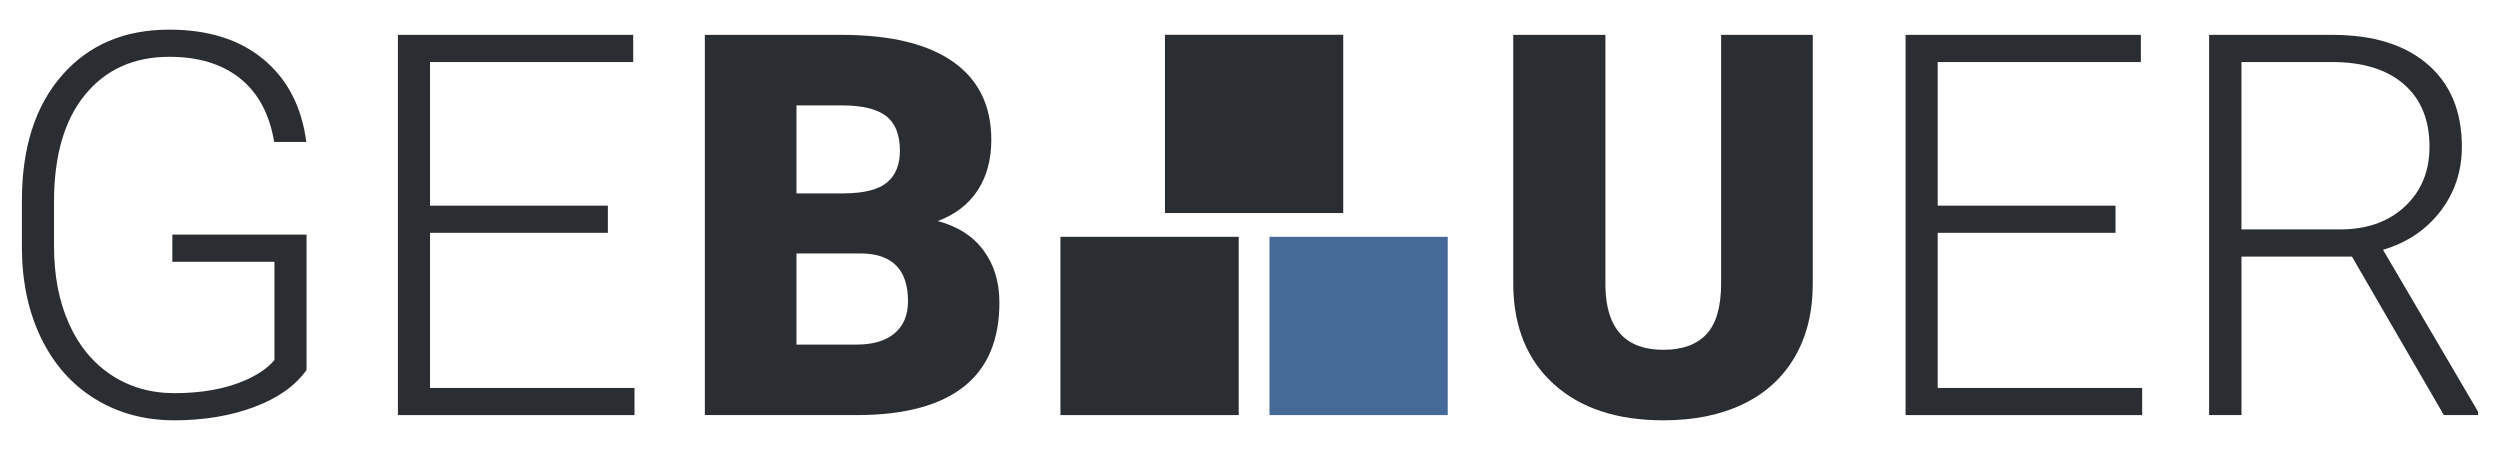 <?xml version="1.0" encoding="UTF-8" standalone="no"?><!DOCTYPE svg PUBLIC "-//W3C//DTD SVG 1.1//EN" "http://www.w3.org/Graphics/SVG/1.1/DTD/svg11.dtd"><svg width="100%" height="100%" viewBox="0 0 11575 2084" version="1.1" xmlns="http://www.w3.org/2000/svg" xmlns:xlink="http://www.w3.org/1999/xlink" xml:space="preserve" xmlns:serif="http://www.serif.com/" style="fill-rule:evenodd;clip-rule:evenodd;stroke-linejoin:round;stroke-miterlimit:2;"><g id="Ebene-1" serif:id="Ebene 1"><g><g><path d="M1419.38,1712.71c-51.588,73.352 -132.396,130.582 -242.423,171.691c-110.028,41.109 -233.154,61.664 -369.379,61.664c-137.836,-0 -260.358,-33.049 -367.564,-99.146c-107.206,-66.097 -190.231,-159.6 -249.073,-280.51c-58.843,-120.909 -88.667,-259.552 -89.473,-415.928l-0,-222.473c-0,-244.237 61.663,-437.088 184.991,-578.552c123.328,-141.464 288.973,-212.196 496.938,-212.196c181.364,0 327.261,46.147 437.692,138.442c110.43,92.294 176.124,219.45 197.082,381.469l-148.719,-0c-21.763,-129.373 -74.359,-227.411 -157.786,-294.112c-83.428,-66.702 -192.448,-100.053 -327.06,-100.053c-164.437,0 -294.616,58.484 -390.538,175.451c-95.921,116.967 -143.882,281.939 -143.882,494.916l0,208.115c0,133.908 22.771,252.289 68.314,355.144c45.542,102.854 110.834,182.516 195.873,238.985c85.04,56.468 182.775,84.702 293.205,84.702c128.164,0 238.192,-20.151 330.083,-60.454c59.649,-26.601 103.982,-57.634 133,-93.101l0,-454.619l-472.755,-0l-0,-125.746l621.474,0l0,626.311Z" style="fill:#2a2e33;fill-rule:nonzero;"/><path d="M2814.47,1077.94l-823.393,0l0,718.202l946.721,0l-0,125.746l-1095.44,0l-0,-1760.44l1089.39,0l-0,125.746l-940.676,0l0,665.002l823.393,-0l0,125.745Z" style="fill:#2a2e33;fill-rule:nonzero;"/><path d="M3263.38,1921.89l-0,-1760.44l632.356,0c226.504,0 398.8,41.512 516.888,124.537c118.088,83.024 177.132,203.531 177.132,361.519c-0,91.085 -20.958,168.87 -62.873,233.355c-41.915,64.485 -103.579,112.043 -184.991,142.673c91.891,24.182 162.421,69.322 211.591,135.419c49.17,66.097 73.755,146.703 73.755,241.819c-0,172.497 -54.611,302.072 -163.832,388.723c-109.222,86.652 -271.039,130.784 -485.452,132.396l-714.574,0Zm424.392,-748.429l-0,421.974l278.091,-0c76.576,-0 135.419,-17.532 176.528,-52.596c41.109,-35.064 61.664,-84.435 61.664,-148.114c-0,-146.703 -72.949,-220.458 -218.846,-221.264l-297.437,-0Zm-0,-278.092l221.264,0c92.697,-0.806 158.794,-17.783 198.291,-50.933c39.498,-33.149 59.246,-82.061 59.246,-146.735c0,-74.384 -21.361,-127.946 -64.082,-160.686c-42.721,-32.74 -111.64,-49.11 -206.755,-49.11l-207.964,-0l-0,407.464Z" style="fill:#2a2e33;fill-rule:nonzero;"/><path d="M8393.16,161.446l0,1152.27c0,130.582 -27.809,243.632 -83.427,339.151c-55.618,95.518 -135.419,168.265 -239.401,218.241c-103.982,49.976 -226.906,74.964 -368.773,74.964c-214.413,-0 -383.283,-55.618 -506.611,-166.855c-123.327,-111.237 -186.2,-263.582 -188.618,-457.038l-0,-1160.73l426.81,0l-0,1169.19c4.836,192.649 94.309,288.974 268.419,288.974c87.861,-0 154.361,-24.182 199.5,-72.546c45.14,-48.364 67.709,-126.955 67.709,-235.773l0,-1149.85l424.392,0Z" style="fill:#2a2e33;fill-rule:nonzero;"/><path d="M9794.93,1077.94l-823.393,0l-0,718.202l946.72,0l0,125.746l-1095.44,0l0,-1760.44l1089.39,0l-0,125.746l-940.675,0l-0,665.002l823.393,-0l-0,125.745Z" style="fill:#2a2e33;fill-rule:nonzero;"/><path d="M10889.5,1187.97l-511.447,0l0,733.92l-149.927,0l-0,-1760.44l571.901,0c187.813,0 334.516,45.489 440.11,136.467c105.595,90.978 158.392,218.188 158.392,381.63c-0,112.71 -33.049,212.139 -99.146,298.287c-66.097,86.148 -154.764,145.728 -266.001,178.738l440.11,749.582l0,15.737l-158.391,0l-425.601,-733.92Zm-511.447,-125.746l455.829,0c124.939,0 225.294,-35.523 301.064,-106.57c75.77,-71.047 113.655,-163.083 113.655,-276.108c-0,-124.323 -39.497,-220.795 -118.491,-289.417c-78.994,-68.623 -189.828,-102.934 -332.501,-102.934l-419.556,0l0,775.029Z" style="fill:#2a2e33;fill-rule:nonzero;"/></g><rect x="4909.87" y="1096.46" width="825.407" height="825.407" style="fill:#2a2e33;"/><rect x="5877.6" y="1096.46" width="825.407" height="825.407" style="fill:#456a97;"/><rect x="5393.73" y="161.007" width="825.407" height="825.407" style="fill:#2a2e33;"/></g></g></svg>